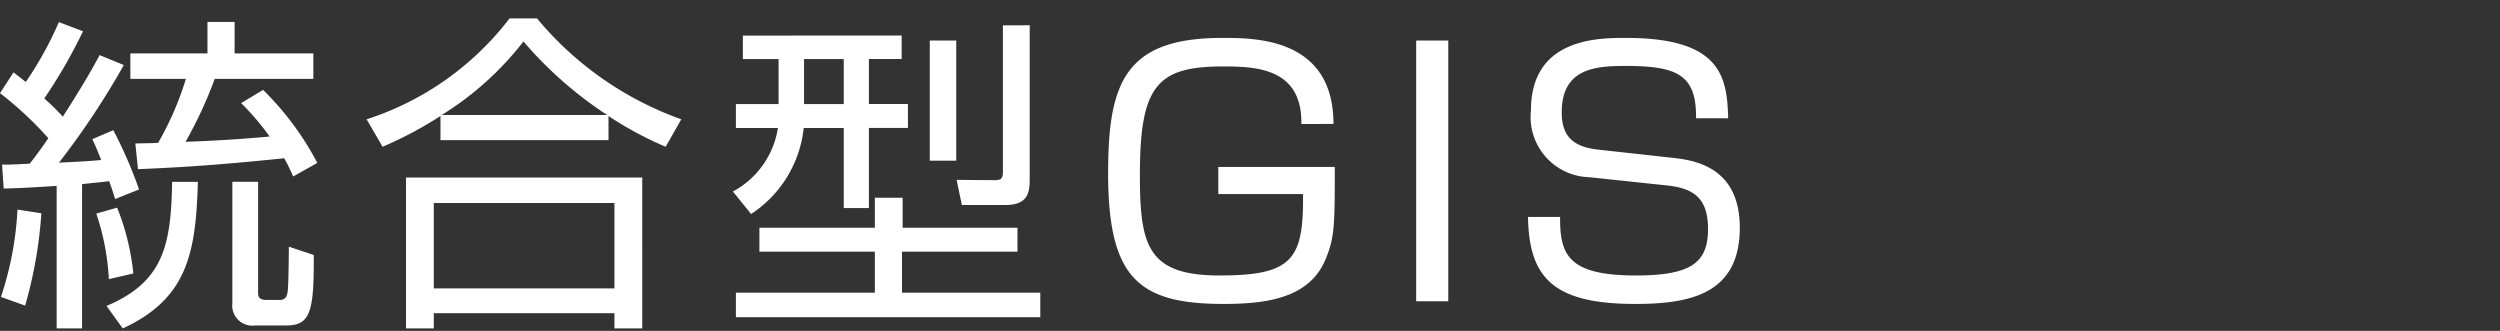 <svg xmlns="http://www.w3.org/2000/svg" width="136" height="18" viewBox="0 0 136 18">
  <rect x="0" y="0" width="136" height="18" fill="#333333" stroke="none"/>
  <g id="グループ_1996" data-name="グループ 1996" transform="translate(-795 -247)">
    <path id="パス_42227" data-name="パス 42227" d="M5.706-13.392c-.342.648-.846,1.548-2,3.348a13.181,13.181,0,0,0-1.008-.99,28.563,28.563,0,0,0,2.106-3.654l-1.314-.5a19.137,19.137,0,0,1-1.8,3.258c-.18-.144-.27-.216-.666-.522L.288-11.322A19.119,19.119,0,0,1,2.916-8.874c-.216.324-.45.666-1.008,1.386C.882-7.434.774-7.434.4-7.434l.09,1.3c.756-.018,1.242-.036,2.88-.144V1.476H4.752V-6.372c.432-.054,1.062-.108,1.476-.162.09.234.252.738.324.972l1.3-.522a23.821,23.821,0,0,0-1.4-3.222L5.31-8.82c.162.342.216.468.486,1.134-.738.072-1.548.108-2.3.144a43.143,43.143,0,0,0,3.528-5.31Zm7.7,2.61a14.043,14.043,0,0,1,1.548,1.818c-1.512.144-3.042.234-4.572.288A23.294,23.294,0,0,0,11.97-12.1h5.364v-1.386H13.05v-1.71H11.574v1.71H7.38V-12.1H10.4A16.694,16.694,0,0,1,8.892-8.622c-.2.018-.306.018-1.242.036l.144,1.4c2.538-.108,4.41-.234,7.956-.594a10.2,10.2,0,0,1,.486.99l1.314-.738A16,16,0,0,0,14.6-11.5ZM1.656.234a23.8,23.8,0,0,0,.882-5.022l-1.3-.2a17.619,17.619,0,0,1-.9,4.752ZM7.542-1.512A13.168,13.168,0,0,0,6.66-5.094L5.526-4.77A13.221,13.221,0,0,1,6.21-1.206ZM14.328-6.5h-1.4V.108a1.092,1.092,0,0,0,1.242,1.206h1.71c1.314,0,1.494-.81,1.476-3.834L16-2.97c0,.612-.018,1.98-.054,2.358-.036.4-.162.54-.45.54h-.7c-.378,0-.468-.144-.468-.378ZM6.966,1.476c3.51-1.62,3.978-4.086,4.086-7.974h-1.4C9.594-3.114,9.216-1.062,6.084.252ZM33.39-10.08A19,19,0,0,0,36.5-8.406L37.35-9.9A18.115,18.115,0,0,1,29.5-15.39H28.008A15.941,15.941,0,0,1,20.232-9.9L21.1-8.406a21.105,21.105,0,0,0,3.15-1.674v1.314H33.39Zm-9.072-.054a16.838,16.838,0,0,0,4.446-4,21.354,21.354,0,0,0,4.554,4Zm-1.944,3.4V1.476h1.512V.648h9.828v.828h1.512V-6.732ZM33.714-.7H23.886V-5.346h9.828ZM40.7-14.454v1.278h1.944v2.448H40.32v1.3h2.286a4.74,4.74,0,0,1-2.448,3.456l.99,1.224a6.391,6.391,0,0,0,2.862-4.68h2.178v4.356h1.368V-9.432H49.68v-1.3H47.556v-2.448h1.782v-1.278ZM40.32.864H56.88V-.468H49.356V-2.7h6.282V-4H49.392V-5.634H47.88V-4H41.6v1.3H47.88V-.468H40.32Zm5.868-11.592h-2.16v-2.448h2.16Zm4.68-3.456V-7.65h1.44v-6.534Zm3.978-.828v7.938c0,.378-.072.486-.45.486l-2.07-.018.288,1.368H54.99c1.3,0,1.314-.792,1.314-1.476v-8.3ZM72.828-9.648c0-4.68-4.248-4.68-6.048-4.68-5.31,0-6.21,2.466-6.21,7.362,0,5.706,1.656,7.11,6.282,7.11,2.376,0,4.7-.324,5.562-2.466.486-1.17.486-1.908.486-4.986H66.564v1.476h4.608c.036,3.546-.558,4.428-4.536,4.428-3.924,0-4.338-1.62-4.338-5.472,0-4.86.936-5.9,4.536-5.9,1.818,0,4.3.108,4.248,3.132Zm4.5-4.536V0h1.746V-14.184ZM94.3-9.954c-.054-2.286-.414-4.374-5.562-4.374-1.494,0-5.166,0-5.166,3.942A3.28,3.28,0,0,0,86.742-6.75l4.248.45c1.494.162,2.214.738,2.214,2.376,0,1.818-.918,2.52-3.924,2.52-3.69,0-4.14-1.134-4.122-3.186H83.412C83.466-1.314,84.744.144,89.244.144,92.2.144,94.932-.378,94.932-4c0-3.366-2.538-3.69-3.762-3.816l-3.924-.432c-1.3-.144-2-.648-2-2.034,0-2.448,1.926-2.52,3.528-2.52,2.862,0,3.8.558,3.78,2.844Z" transform="translate(794.712 263.39)" fill="#fff"/>
    <rect id="長方形_1975" data-name="長方形 1975" width="136" height="18" transform="translate(795 247)" fill="none"/>
  </g>
</svg>
